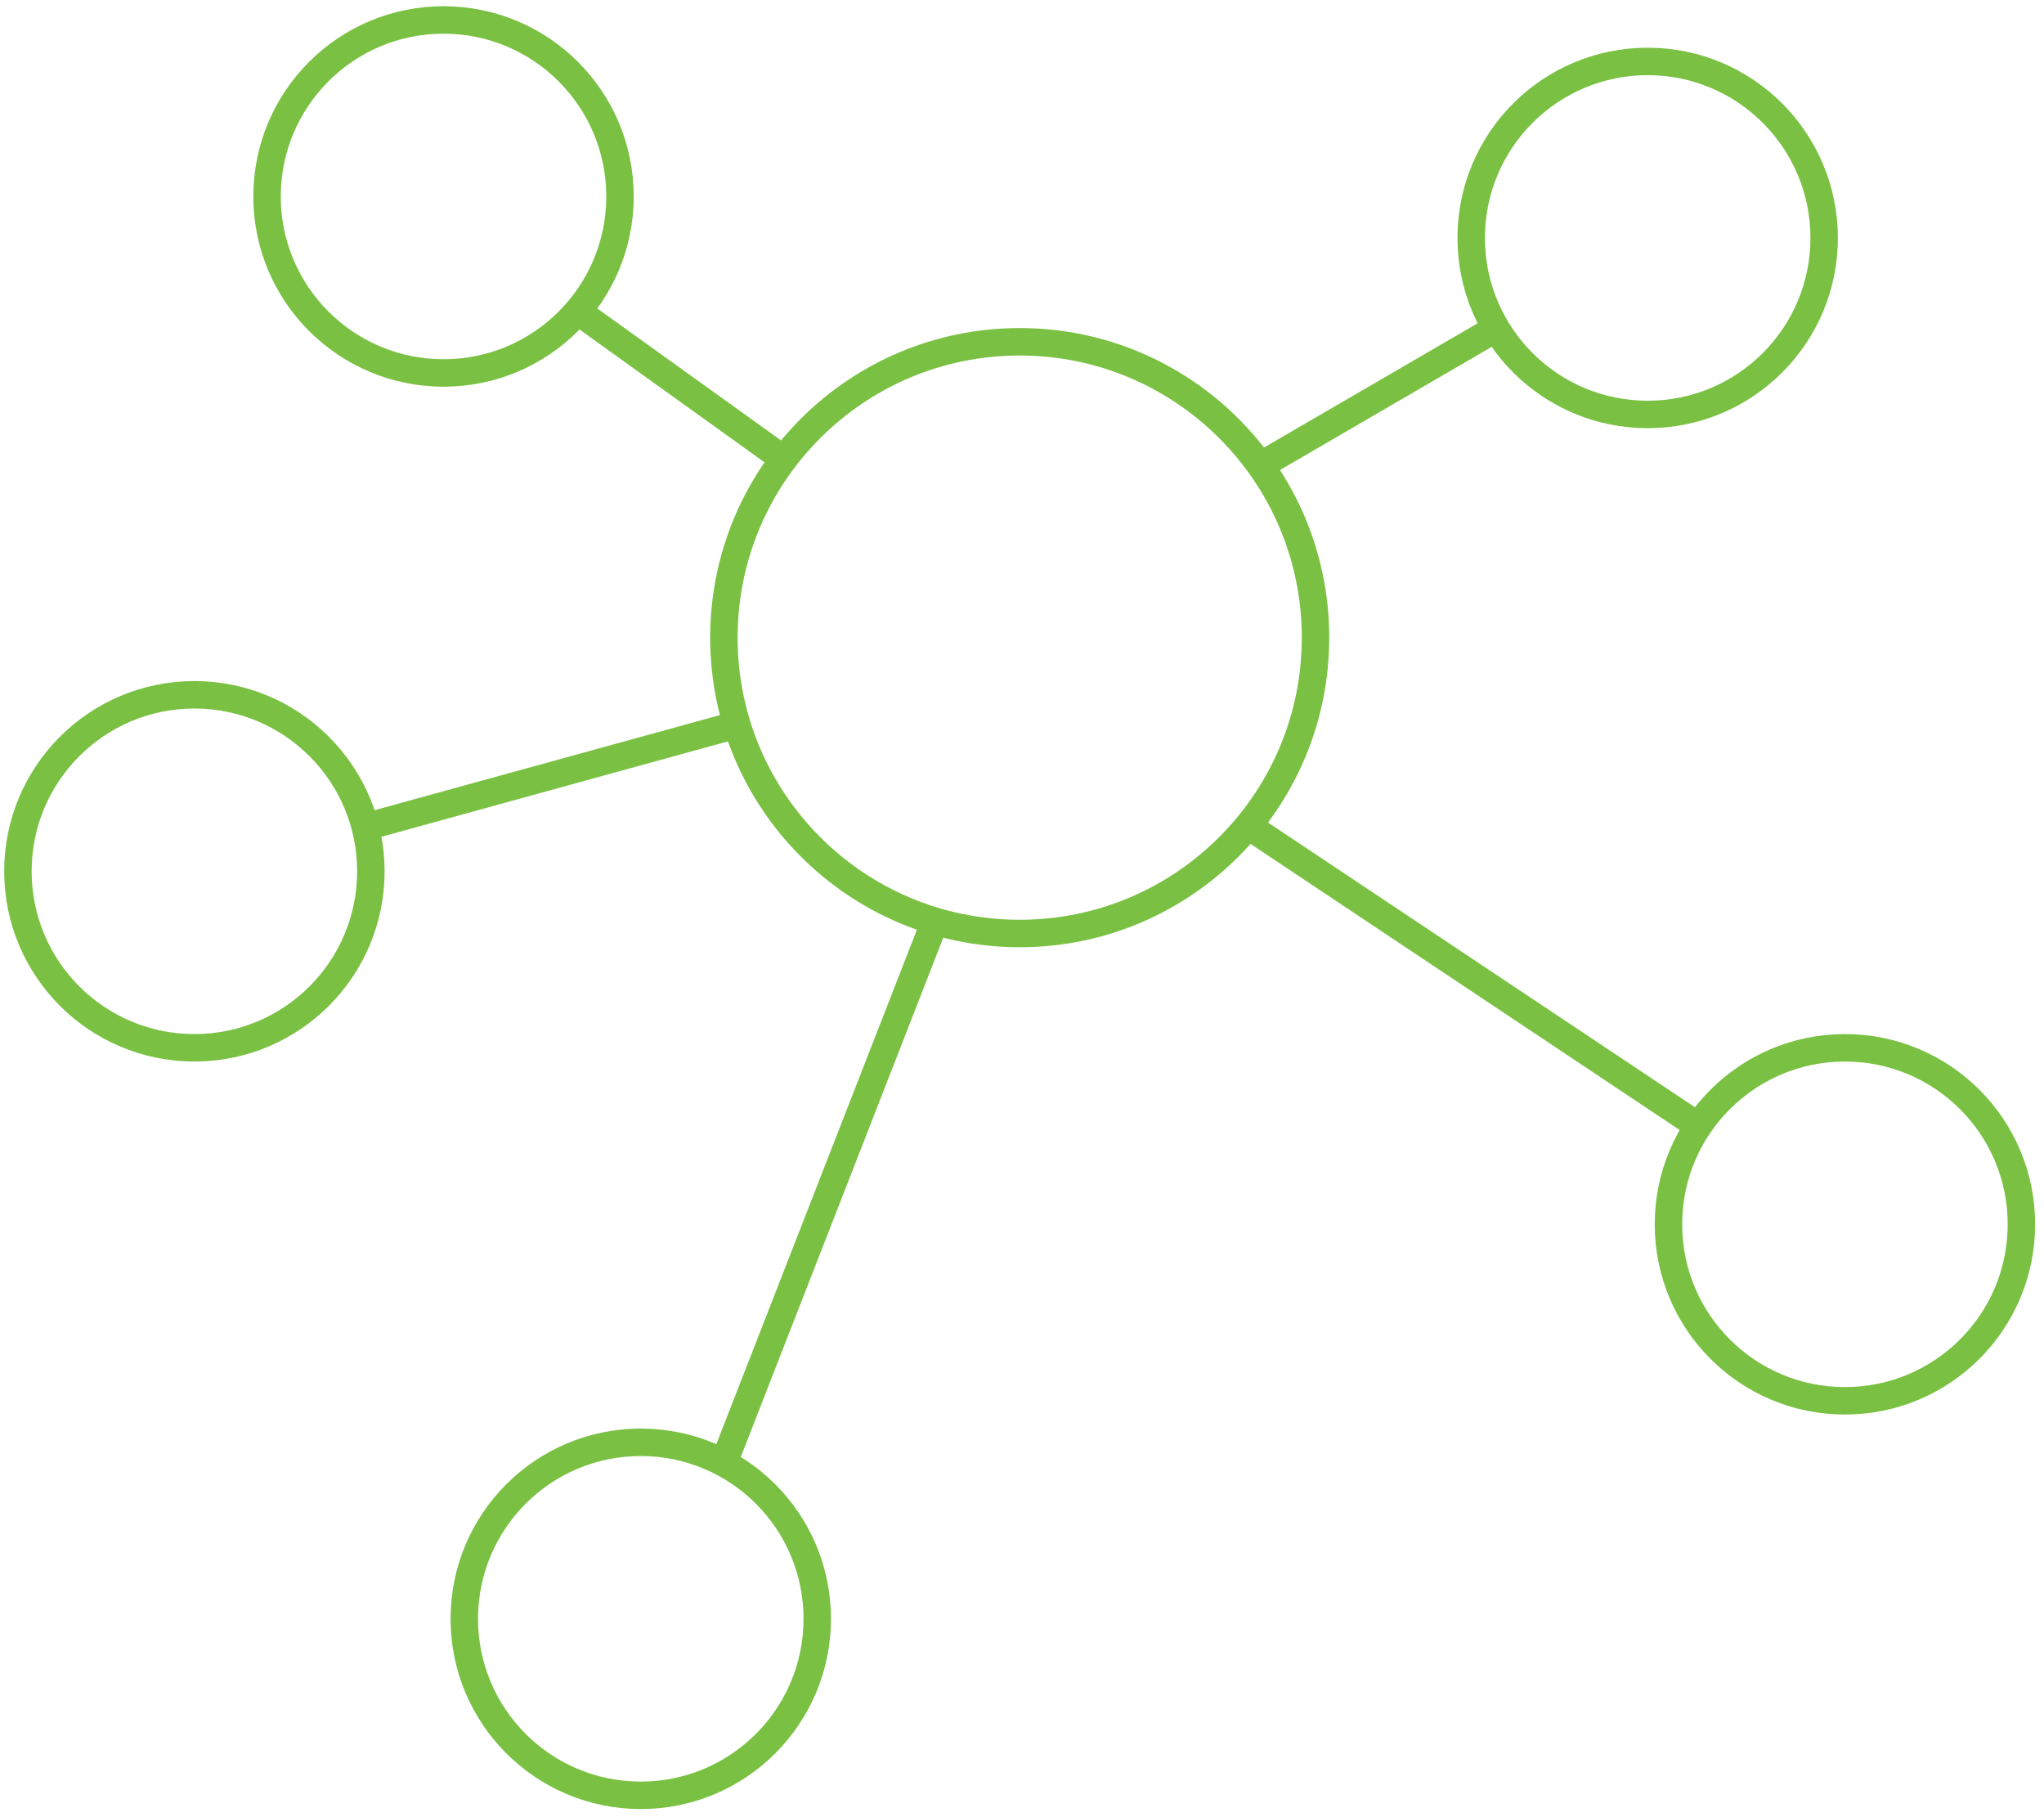 <?xml version="1.0" encoding="utf-8"?>
<!-- Generator: Adobe Illustrator 22.0.1, SVG Export Plug-In . SVG Version: 6.00 Build 0)  -->
<svg version="1.1" id="Layer_1" xmlns="http://www.w3.org/2000/svg" xmlns:xlink="http://www.w3.org/1999/xlink" x="0px" y="0px"
	 width="2714.9px" height="2413px" viewBox="0 0 2714.9 2413" style="enable-background:new 0 0 2714.9 2413;" xml:space="preserve"
	>
<style type="text/css">
	.st0{fill:none;stroke:#7AC143;stroke-width:36.46;stroke-miterlimit:10;}
</style>
<g>
	<path class="st0" d="M823.5,260.9c0,129.5-104.9,234.4-234.4,234.4S354.7,390.3,354.7,260.9c0-129.5,104.9-234.4,234.4-234.4
		S823.5,131.4,823.5,260.9"/>
	<path class="st0" d="M2422.9,316c0,129.5-104.9,234.4-234.4,234.4S1954.1,445.5,1954.1,316c0-129.5,104.9-234.4,234.4-234.4
		S2422.9,186.6,2422.9,316"/>
	<path class="st0" d="M492.6,1157.1c0,129.5-104.9,234.4-234.4,234.4S23.8,1286.5,23.8,1157.1c0-129.5,104.9-234.4,234.4-234.4
		S492.6,1027.6,492.6,1157.1"/>
	<path class="st0" d="M1085.5,2149.8c0,129.5-104.9,234.4-234.4,234.4s-234.4-104.9-234.4-234.4s104.9-234.4,234.4-234.4
		S1085.5,2020.3,1085.5,2149.8"/>
	<path class="st0" d="M2684.9,1625.9c0,129.5-104.9,234.4-234.4,234.4s-234.4-104.9-234.4-234.4s104.9-234.4,234.4-234.4
		S2684.9,1496.4,2684.9,1625.9"/>
</g>
<path class="st0" d="M1985,437.4l-313.5,182.3 M1664.2,1100.9l590.5,393.7 M1241.3,1224.8l-284.3,729 M978.9,962.3l-503,138.5
	 M1044.5,612.4L760.2,408.3"/>
<g>
	<path class="st0" d="M1747.3,846.8c0,217-175.9,392.9-392.9,392.9s-392.9-175.9-392.9-392.9s175.9-392.9,392.9-392.9
		S1747.3,629.8,1747.3,846.8"/>
</g>
</svg>
